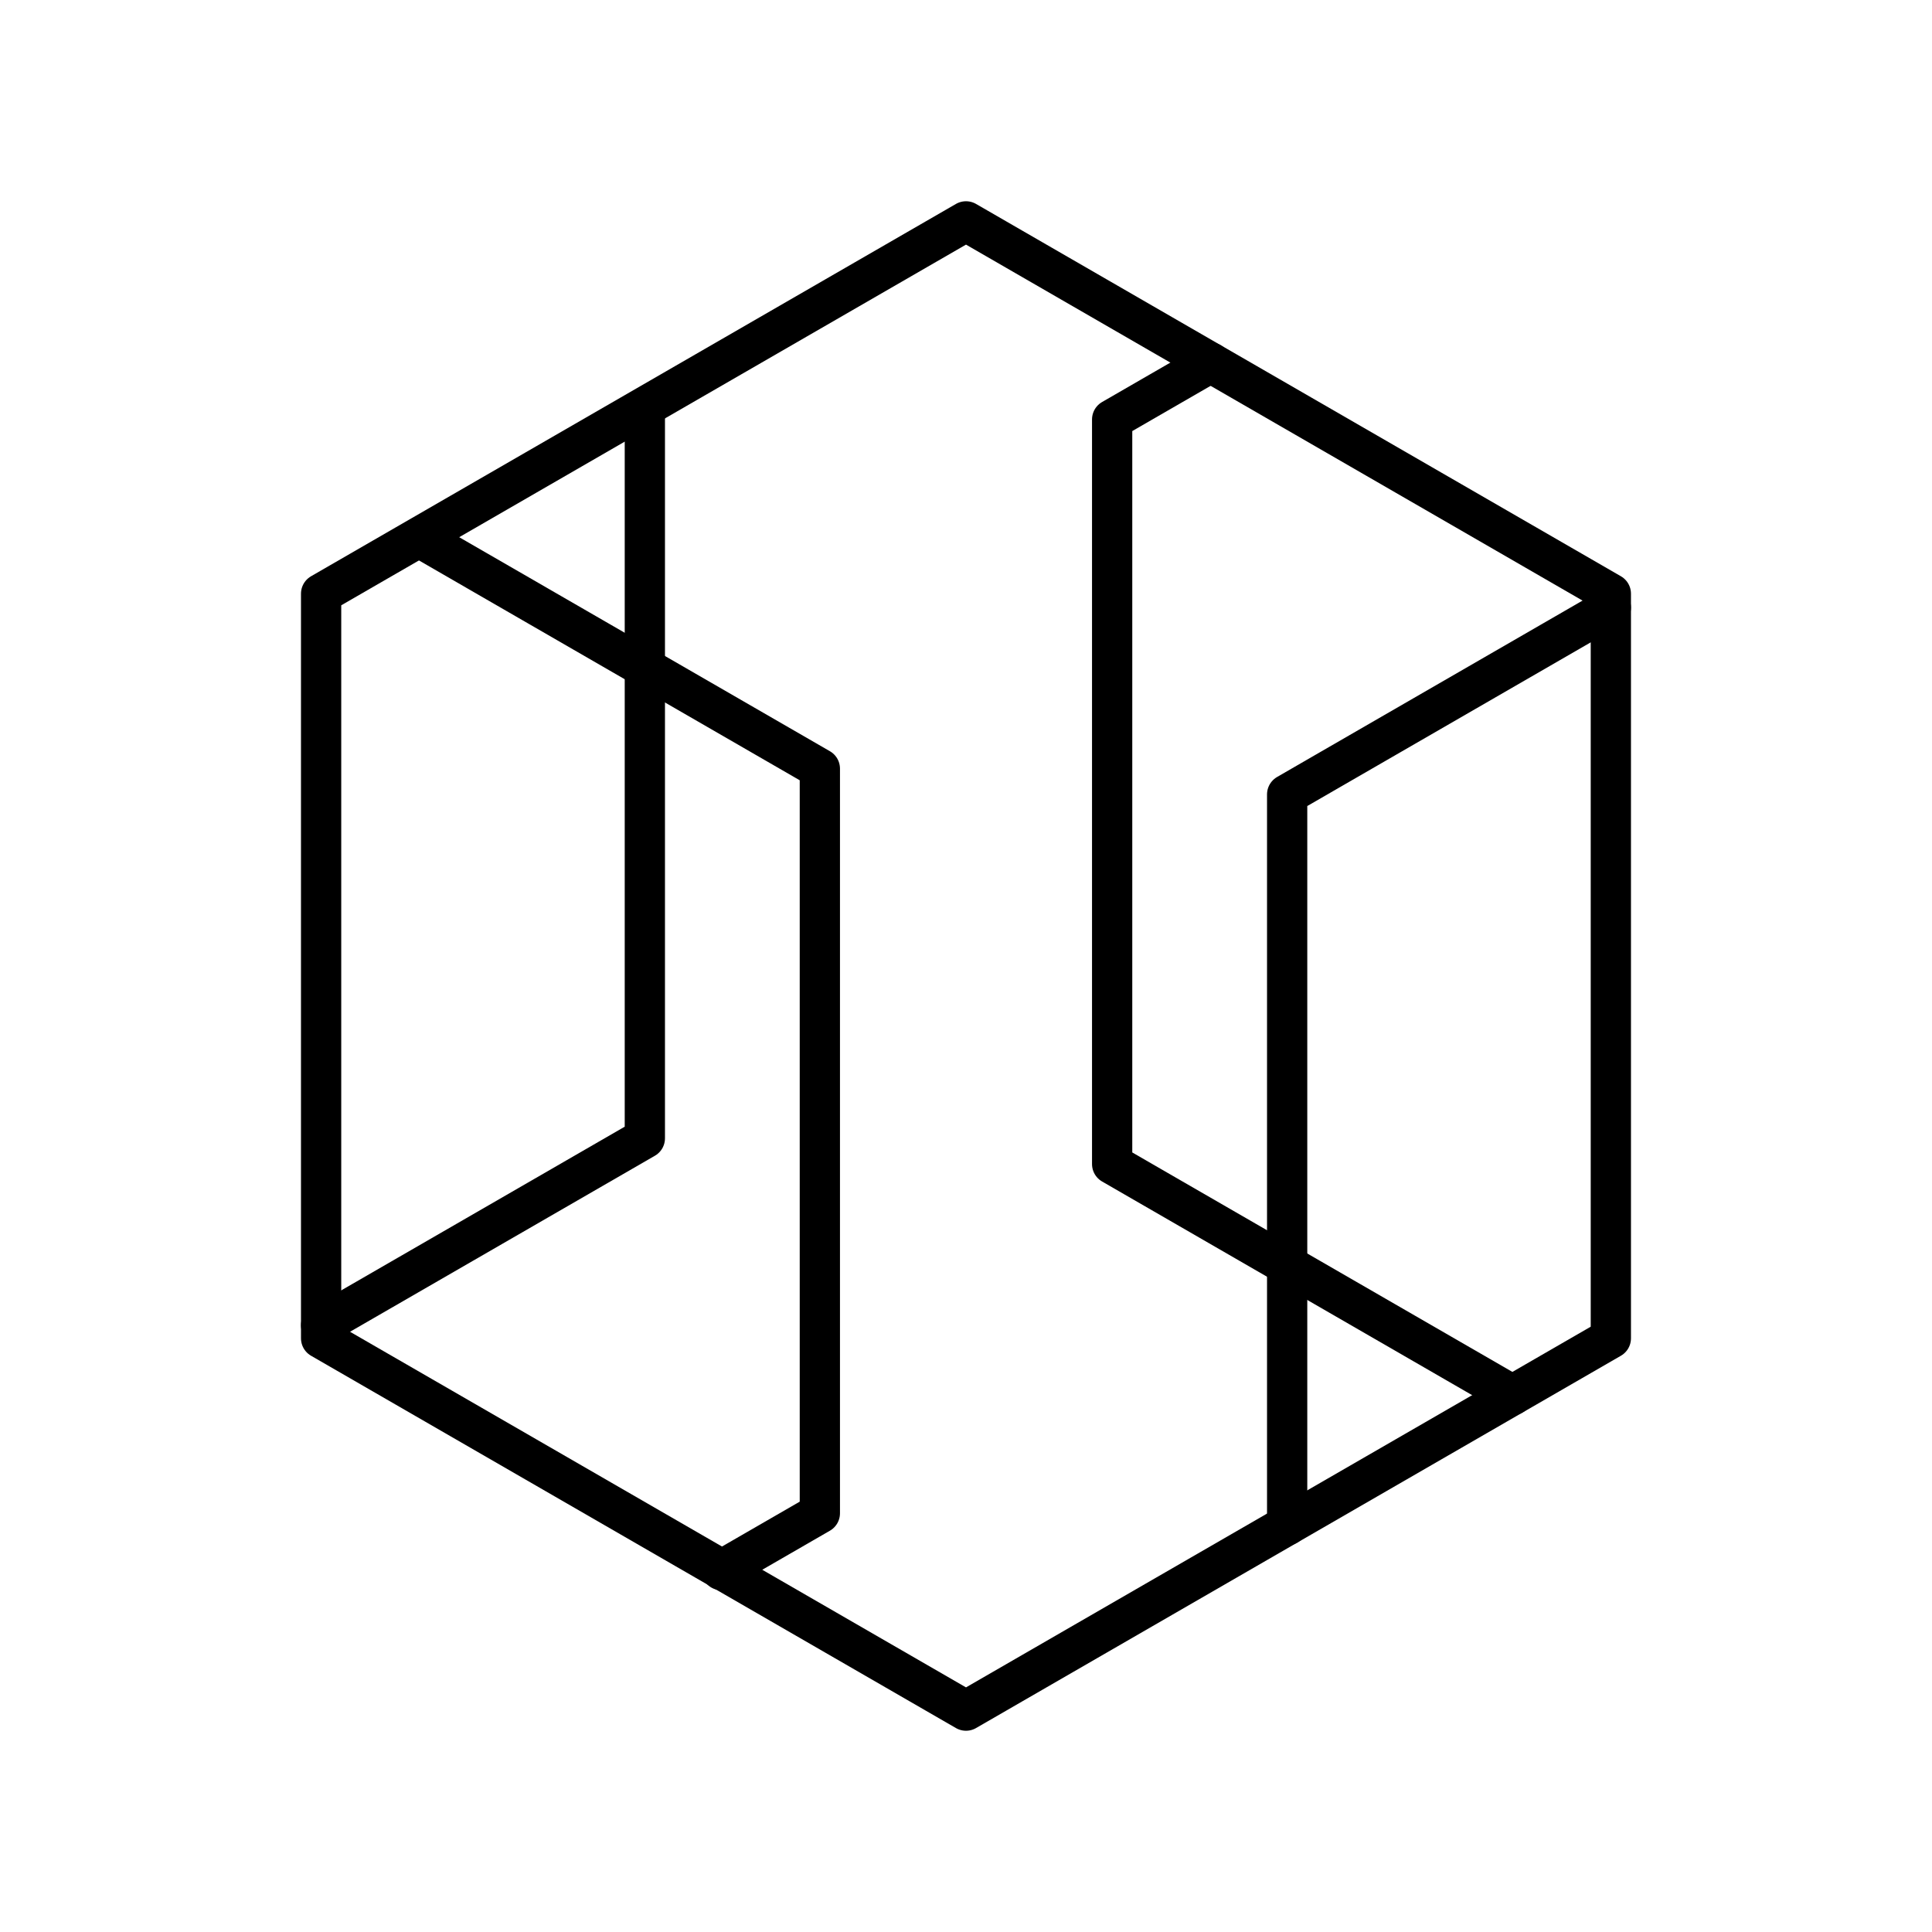 <?xml version="1.0" encoding="utf-8"?>
<!-- Generator: www.svgicons.com -->
<svg xmlns="http://www.w3.org/2000/svg" width="800" height="800" viewBox="0 0 48 48">
<path fill="none" stroke="currentColor" stroke-linecap="round" stroke-linejoin="round" d="m30.077 9.009l-2.446 1.412v18.5l9.944 5.741"/><path fill="none" stroke="currentColor" stroke-linecap="round" stroke-linejoin="round" d="m40.021 15.093l-8.042 4.644v18.157m-14.056 1.115l2.446-1.412v-18.5l-9.944-5.741"/><path fill="none" stroke="currentColor" stroke-linecap="round" stroke-linejoin="round" d="m7.978 32.925l8.043-4.644V10.124"/><path fill="none" stroke="currentColor" stroke-linecap="round" stroke-linejoin="round" d="M7.978 14.75v18.5L24 42.5l16.021-9.25v-18.5L24 5.5z"/>
</svg>